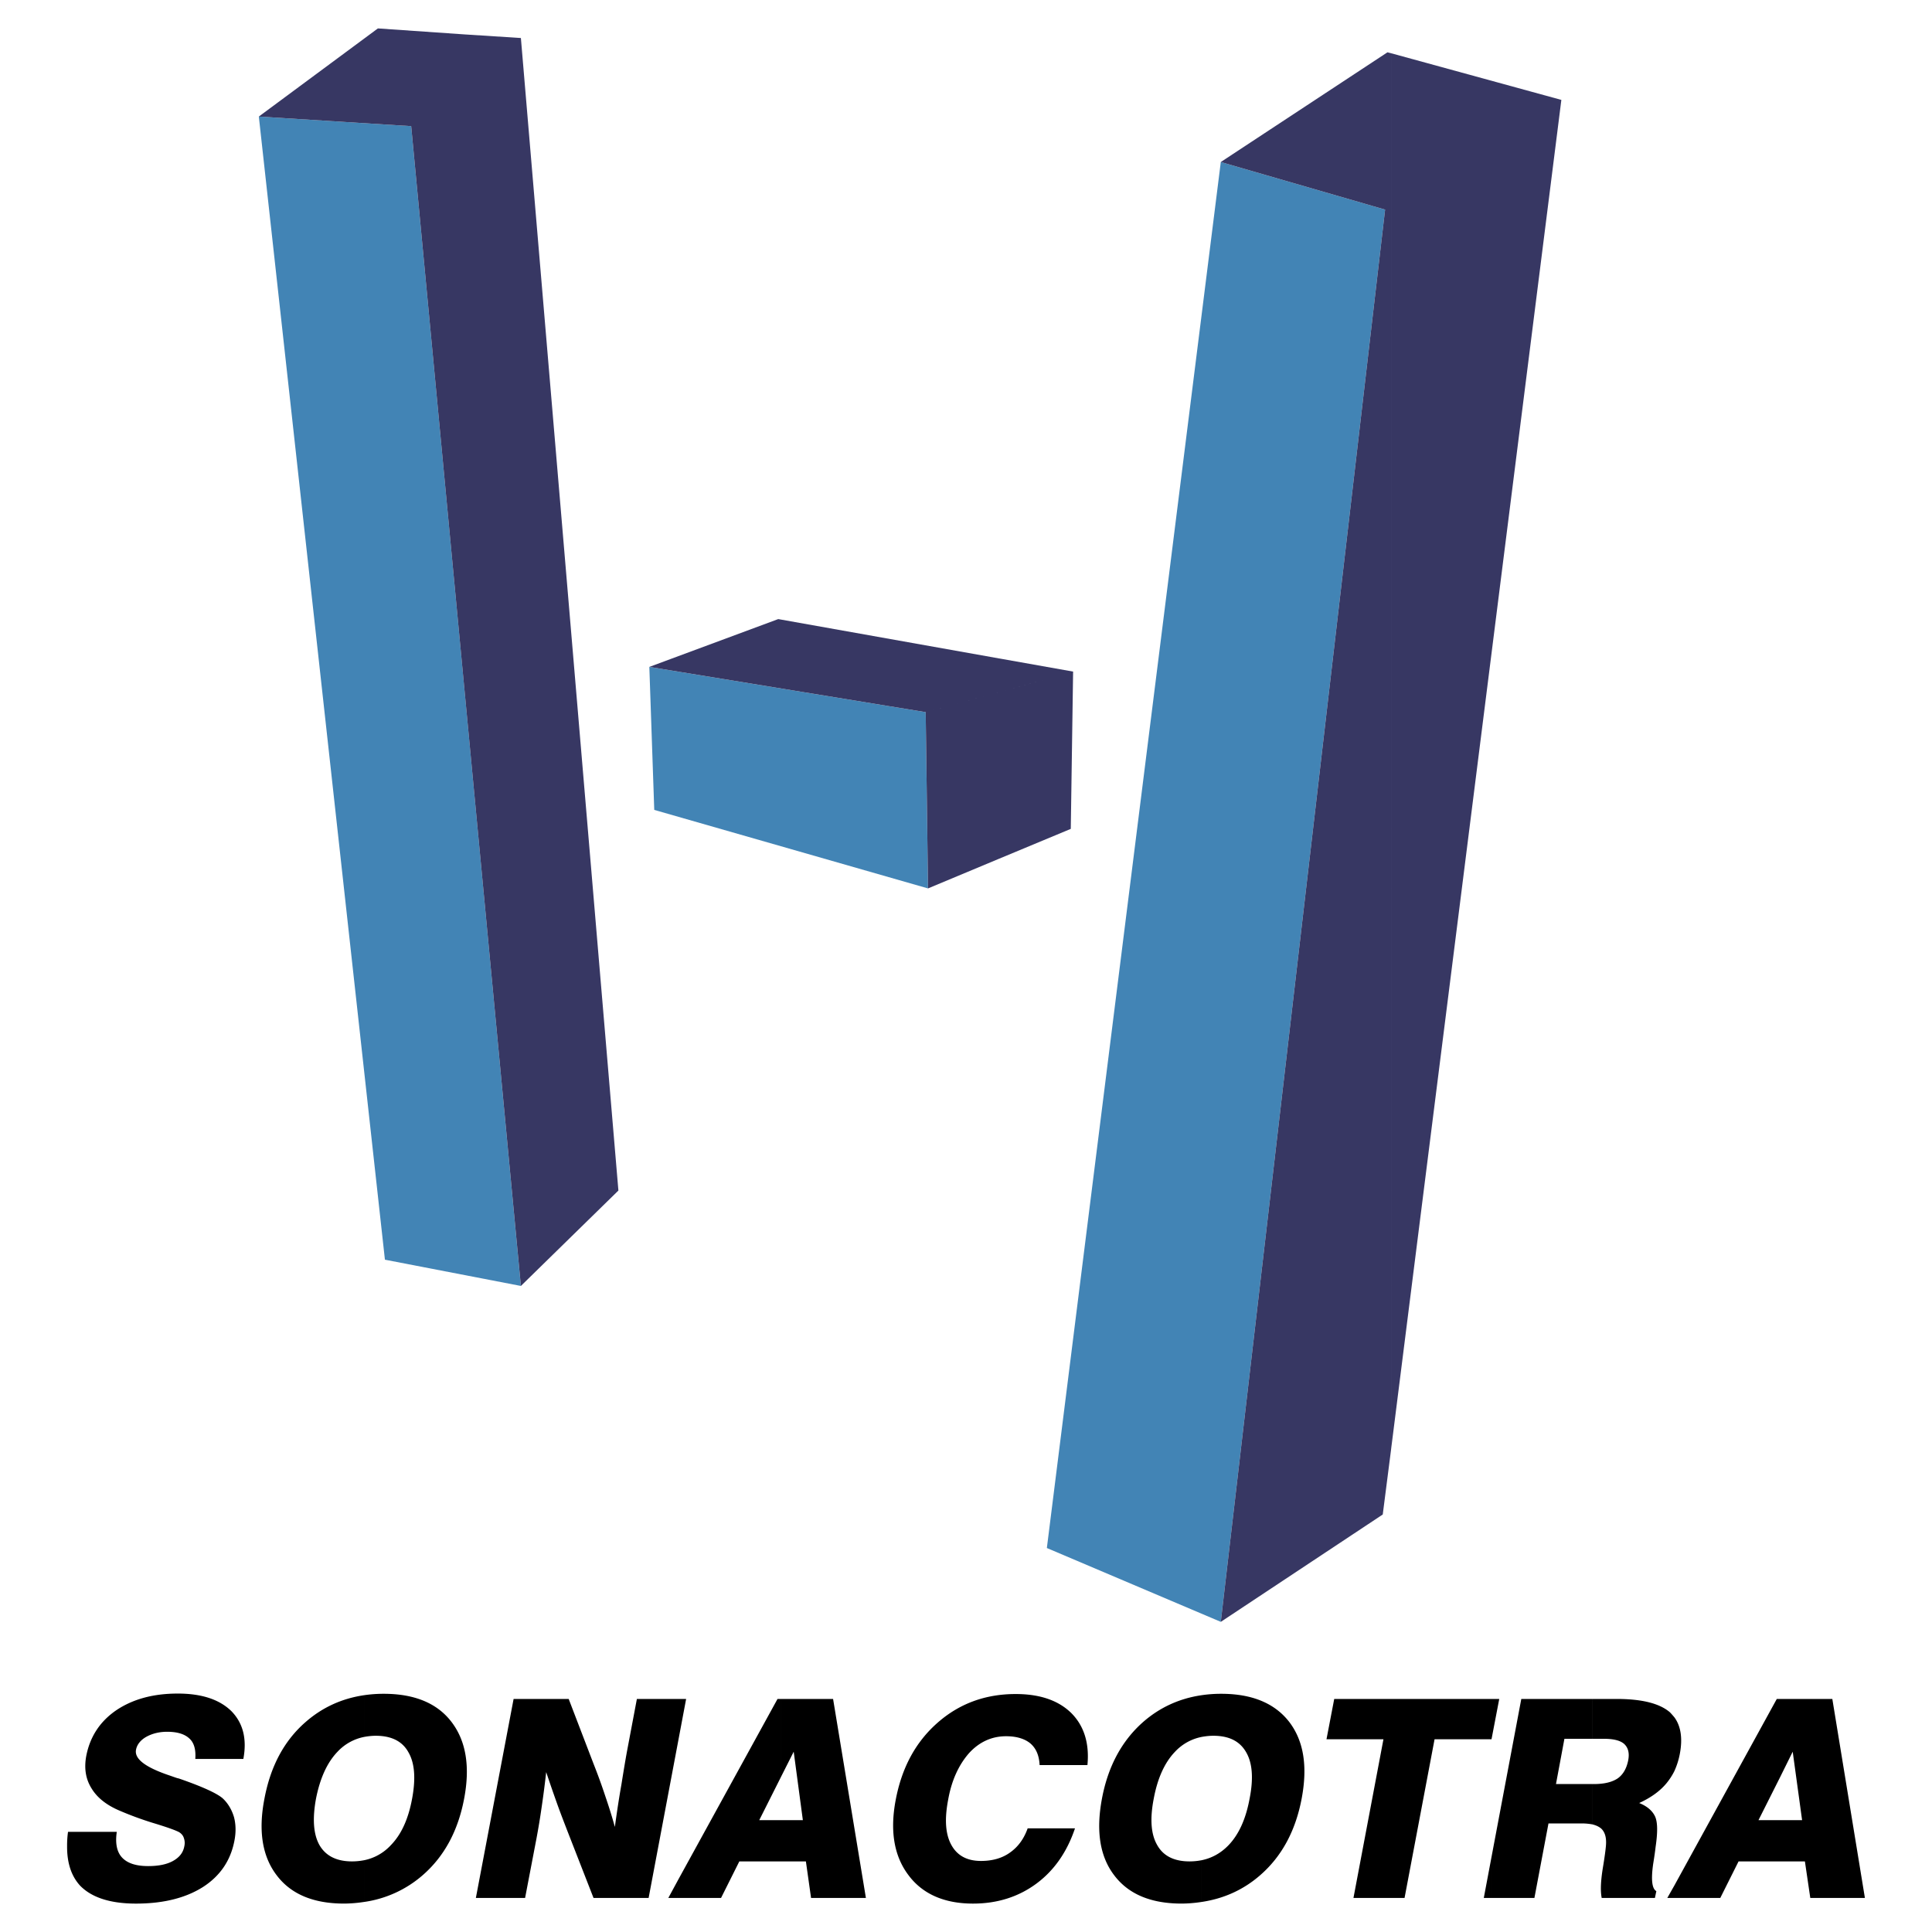 <svg xmlns="http://www.w3.org/2000/svg" width="2500" height="2500" viewBox="0 0 192.756 192.756"><g fill-rule="evenodd" clip-rule="evenodd"><path fill="#fff" d="M0 0h192.756v192.756H0V0z"/><path d="M64.784 66.538l.491 14.266 27.314 7.834-.233-17.586-27.572-4.514zm57.015-50.373l-17.354 138.281 17.354 7.367 16.393-140.901-16.393-4.747zm-95.976-4.537L38.404 125.68l13.564 2.619L41.024 12.586l-15.201-.958z" fill="#4284b5"/><path d="M155.777 9.967l-16.979 10.57V5.314l16.979 4.653-16.979 10.57v123.992L155.777 9.967zm-16.978 10.571l-.607.374-16.393 140.901 16.158-10.711.842-6.572V20.538zm0-15.224v15.224l-.607.374-16.393-4.747L138.426 5.22l.373.094zm-39.1 80.353V69.04l7.365-2.035-.232 15.692-7.133 2.97zm0-16.627l7.365-2.035-7.365-1.31v3.345zm0-3.344v3.344l-7.343 2.011.233 17.586 7.11-2.97V69.04l-7.343 2.011-27.572-4.514 12.862-4.771 22.053 3.93zm-53.203 4.77V8.19l5.473-4.397 9.729 114.988-9.729 9.518-5.473-57.833zm0-62.276l5.473-4.397-5.473-.351V8.19zm0-4.747V8.19l-5.472 4.396 5.472 57.88V8.19l-5.472 4.396-15.201-.958 11.88-8.793 8.793.608z" fill="#373763"/><path d="M177.621 185.713v-4.117h2.174l-.936-6.828-1.238 2.502v-7.764h5.191l3.25 19.854h-5.449l-.537-3.646h-2.455v-.001zm0-16.207v7.764l-2.176 4.326h2.176v4.117h-4.164l-1.824 3.646h-4.584v-1.238l10.221-18.615h.351zm-10.572 7.203a7.494 7.494 0 0 0 .539-1.684c.305-1.568.117-2.807-.539-3.695v5.379zm0-5.379v5.379c-.209.42-.467.818-.771 1.191-.654.797-1.566 1.451-2.736 1.988.82.328 1.334.795 1.592 1.357.256.584.256 1.59.047 3.016-.047.398-.117.936-.234 1.637-.234 1.592-.141 2.525.305 2.783l-.141.678h-5.309c-.141-.701-.094-1.66.094-2.875.209-1.24.303-2.012.326-2.316.07-.771-.07-1.332-.443-1.707-.234-.211-.539-.35-.912-.443v-4.023h.164c1.004 0 1.801-.186 2.361-.561.537-.375.889-.982 1.053-1.801.141-.725 0-1.264-.398-1.637-.396-.352-1.074-.516-2.033-.516h-1.146v-3.975h2.432c2.502 0 4.279.443 5.309 1.332.161.165.301.329.44.493zm0 16.791l-.701 1.238h.701v-1.238zm-8.184-18.615v3.975h-2.783l-.842 4.514h3.625v4.023a5.824 5.824 0 0 0-.982-.094h-3.391l-1.404 7.436h-4.279v-4.092l2.971-15.762h7.085zm-10.056 4.021l.771-4.021h-.771v4.021zm0-4.021v4.021h-5.682l-2.994 15.832h-5.098l2.992-15.832h-5.682l.771-4.021h15.693zm0 15.762l-.771 4.092h.771v-4.092zm-28.928 4.49v-4.162c1.029-.211 1.918-.703 2.689-1.498 1.029-1.074 1.73-2.619 2.104-4.652.398-2.012.281-3.555-.35-4.631-.631-1.1-1.707-1.637-3.273-1.637-.398 0-.797.047-1.17.117v-4.164a13.315 13.315 0 0 1 1.965-.141c3.062 0 5.332.936 6.781 2.807 1.449 1.895 1.848 4.443 1.24 7.648-.609 3.227-1.988 5.775-4.141 7.646-1.66 1.45-3.624 2.339-5.845 2.667zm0-20.627v4.164a4.924 4.924 0 0 0-2.666 1.496c-1.029 1.076-1.73 2.643-2.105 4.654-.396 2.033-.279 3.578.352 4.652.607 1.076 1.684 1.615 3.227 1.615a6.46 6.46 0 0 0 1.193-.117v4.162a13.35 13.35 0 0 1-1.988.164c-3.062 0-5.309-.936-6.734-2.83-1.428-1.871-1.824-4.42-1.217-7.646.607-3.229 1.988-5.777 4.115-7.648 1.661-1.449 3.6-2.338 5.823-2.666zm-41.955 16.582v-4.117h2.175l-.913-6.828-1.263 2.502v-7.764h5.192l3.274 19.854H80.92l-.515-3.646h-2.479v-.001zm29.326-3.299c-.795 2.363-2.082 4.209-3.857 5.52-1.777 1.311-3.883 1.988-6.314 1.988-2.877 0-5.052-.959-6.455-2.854-1.426-1.895-1.848-4.396-1.263-7.484.608-3.227 1.988-5.775 4.163-7.693s4.77-2.877 7.811-2.877c2.408 0 4.256.633 5.543 1.895 1.262 1.264 1.824 2.994 1.613 5.191h-4.771c-.047-.957-.35-1.66-.912-2.15-.561-.469-1.379-.725-2.432-.725-1.426 0-2.666.561-3.695 1.684-1.006 1.145-1.73 2.666-2.082 4.631-.374 1.939-.28 3.438.305 4.512.584 1.076 1.566 1.615 2.97 1.615 1.145 0 2.127-.281 2.898-.842.797-.562 1.381-1.357 1.756-2.41h4.722v-.001zm-29.326-12.908v7.764l-2.175 4.326h2.175v4.117h-4.163l-1.824 3.646h-4.374v-1.637l10.009-18.217h.352v.001zm-10.36 4.723l.889-4.723h-.889v4.723zm0-4.723v4.723l-2.853 15.131h-5.496l-2.619-6.711c-.304-.795-.655-1.684-1.005-2.666-.351-.982-.725-2.059-1.1-3.18a98.35 98.35 0 0 1-.468 3.602 70.332 70.332 0 0 1-.491 2.969l-1.146 5.986h-4.911l3.765-19.854h5.496l2.502 6.525a56.83 56.83 0 0 1 1.146 3.156c.351 1.029.678 2.059.958 3.086.21-1.52.421-2.922.655-4.232.21-1.309.397-2.455.584-3.461l.959-5.074h4.024zm0 18.217l-.888 1.637h.888v-1.637zm-31.243 2.035v-4.162a4.94 4.94 0 0 0 2.666-1.498c1.053-1.074 1.754-2.619 2.128-4.652.374-2.012.257-3.555-.374-4.631-.608-1.1-1.707-1.637-3.25-1.637-.398 0-.795.047-1.17.117v-4.164a13.345 13.345 0 0 1 1.965-.141c3.063 0 5.332.936 6.758 2.807 1.45 1.895 1.871 4.443 1.263 7.648-.608 3.227-1.988 5.775-4.14 7.646a11.296 11.296 0 0 1-5.846 2.667zm-29.536-6.992h4.864c-.164 1.123 0 1.988.515 2.549.538.584 1.403.865 2.619.865 1.029 0 1.848-.164 2.479-.514.631-.352 1.005-.82 1.123-1.451.07-.303.047-.584-.047-.842-.07-.234-.234-.42-.444-.561-.327-.188-1.169-.492-2.549-.912a33.205 33.205 0 0 1-3.391-1.24c-1.333-.561-2.269-1.309-2.83-2.244-.584-.936-.749-2.012-.515-3.252.374-1.893 1.356-3.414 2.993-4.535 1.637-1.1 3.672-1.662 6.127-1.662 2.385 0 4.163.586 5.355 1.754 1.169 1.193 1.567 2.783 1.192 4.771h-4.794c.07-.912-.116-1.613-.584-2.035-.468-.443-1.193-.678-2.222-.678-.818 0-1.52.188-2.104.516-.562.326-.912.771-1.005 1.285-.164.889.889 1.707 3.18 2.502.421.141.725.258.958.328.047 0 .094.023.188.047 2.362.818 3.812 1.496 4.35 1.988.538.514.889 1.145 1.1 1.846.187.703.21 1.498.046 2.34-.374 1.988-1.427 3.531-3.133 4.631-1.731 1.098-3.953 1.66-6.688 1.66-2.573 0-4.42-.609-5.566-1.777-.865-.936-1.31-2.223-1.31-3.883v-.117c-.001-.42.022-.889.093-1.379zm29.536-13.635v4.164a4.928 4.928 0 0 0-2.666 1.496c-1.029 1.076-1.73 2.643-2.128 4.654-.374 2.033-.257 3.578.351 4.652.632 1.076 1.708 1.615 3.251 1.615a6.45 6.45 0 0 0 1.192-.117v4.162a13.61 13.61 0 0 1-1.987.164c-3.064 0-5.309-.936-6.735-2.83-1.427-1.871-1.847-4.42-1.216-7.646.608-3.229 1.964-5.777 4.116-7.648 1.66-1.449 3.601-2.338 5.822-2.666z"/></g></svg>